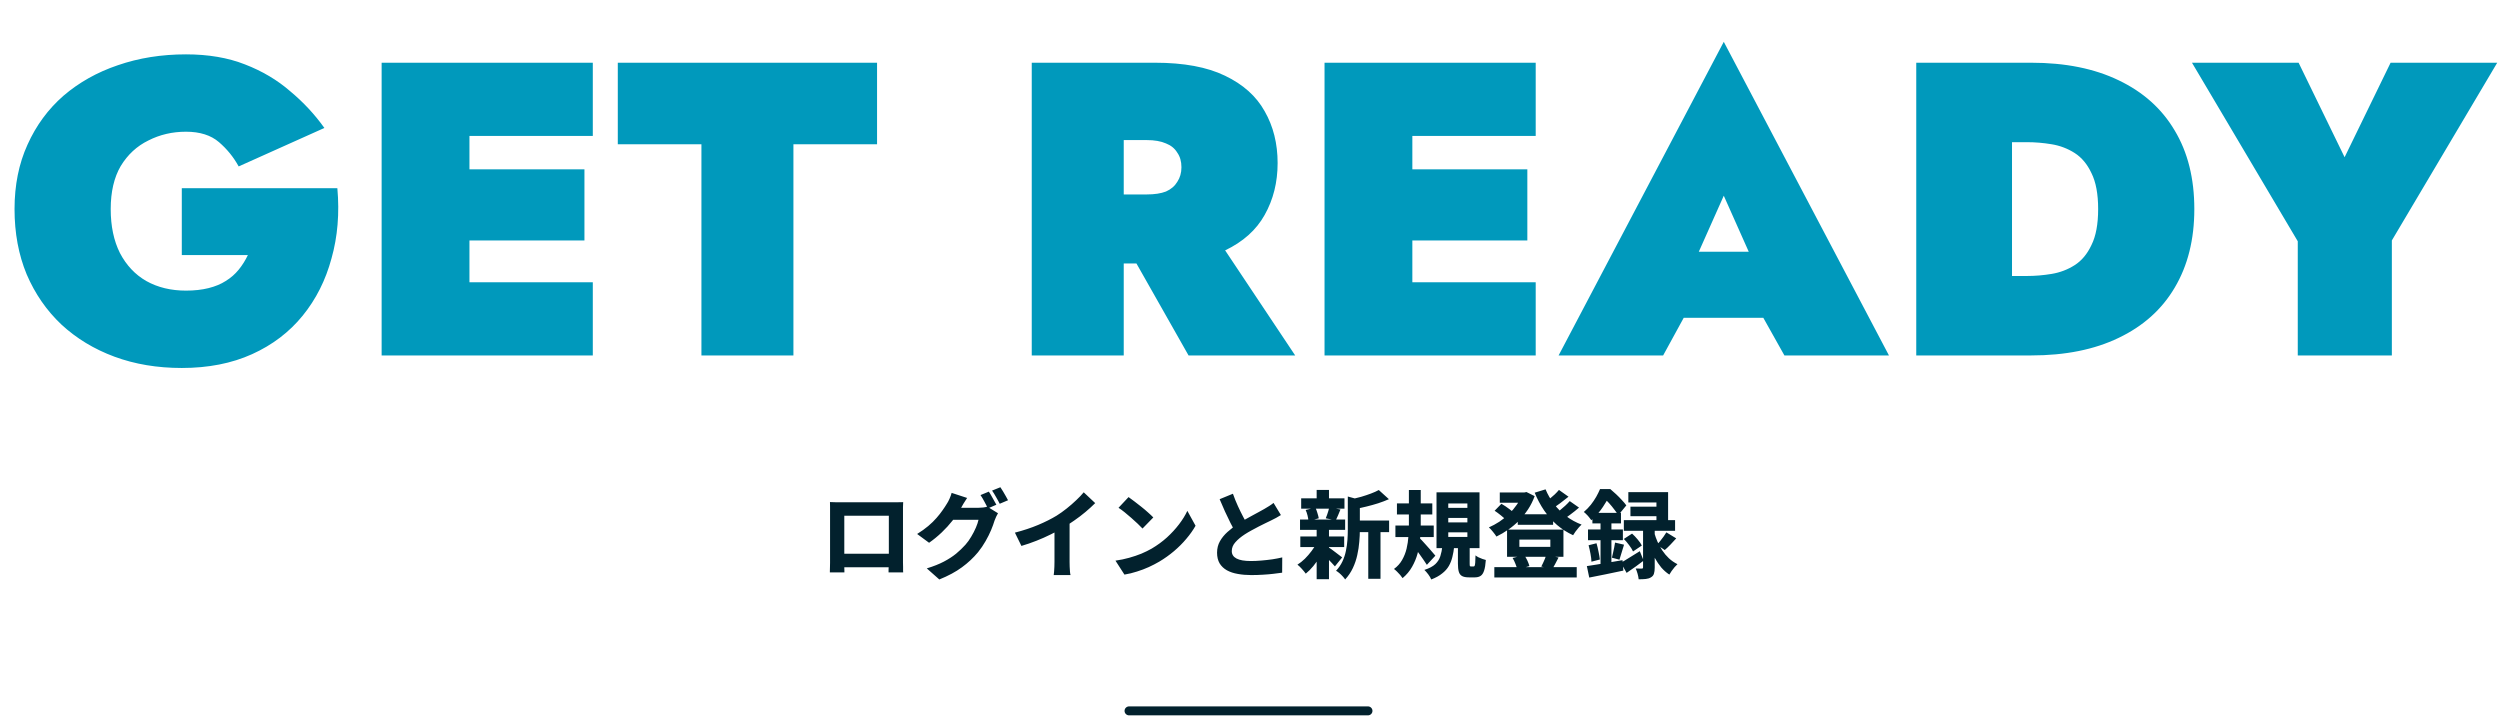<svg width="837" height="240" viewBox="0 0 837 240" fill="none" xmlns="http://www.w3.org/2000/svg">
<path d="M60.866 85.4V63H112.946C113.693 71.4 113.039 79.24 110.986 86.52C109.026 93.8 105.806 100.193 101.326 105.7C96.846 111.207 91.199 115.5 84.386 118.58C77.573 121.66 69.733 123.2 60.866 123.2C52.653 123.2 45.139 121.94 38.326 119.42C31.513 116.9 25.586 113.307 20.546 108.64C15.599 103.973 11.726 98.373 8.926 91.84C6.219 85.307 4.866 78.027 4.866 70C4.866 61.973 6.313 54.787 9.206 48.44C12.099 42 16.113 36.54 21.246 32.06C26.473 27.58 32.539 24.173 39.446 21.84C46.446 19.413 54.053 18.2 62.266 18.2C69.733 18.2 76.313 19.32 82.006 21.56C87.793 23.8 92.833 26.787 97.126 30.52C101.513 34.16 105.339 38.267 108.606 42.84L79.906 55.72C78.226 52.64 76.033 49.933 73.326 47.6C70.619 45.267 66.933 44.1 62.266 44.1C57.693 44.1 53.493 45.08 49.666 47.04C45.839 48.907 42.759 51.753 40.426 55.58C38.186 59.407 37.066 64.213 37.066 70C37.066 75.693 38.093 80.593 40.146 84.7C42.293 88.807 45.233 91.933 48.966 94.08C52.793 96.227 57.226 97.3 62.266 97.3C65.066 97.3 67.586 97.02 69.826 96.46C72.066 95.9 73.979 95.107 75.566 94.08C77.246 93.053 78.693 91.793 79.906 90.3C81.119 88.807 82.146 87.173 82.986 85.4H60.866ZM149.051 119V94.5H198.471V119H149.051ZM149.051 45.5V21H198.471V45.5H149.051ZM149.051 80.5V56.7H195.671V80.5H149.051ZM127.771 21H157.171V119H127.771V21ZM206.838 48.3V21H293.638V48.3H265.638V119H234.838V48.3H206.838ZM374.127 77H405.627L433.627 119H397.927L374.127 77ZM345.427 21H376.227V119H345.427V21ZM365.307 46.9V21H386.727C396.34 21 404.134 22.447 410.107 25.34C416.174 28.233 420.607 32.2 423.407 37.24C426.3 42.28 427.747 48.067 427.747 54.6C427.747 61.04 426.3 66.827 423.407 71.96C420.607 77 416.174 80.967 410.107 83.86C404.134 86.753 396.34 88.2 386.727 88.2H365.307V65.1H383.927C386.54 65.1 388.687 64.773 390.367 64.12C392.047 63.373 393.307 62.3 394.147 60.9C395.08 59.5 395.547 57.867 395.547 56C395.547 54.04 395.08 52.407 394.147 51.1C393.307 49.7 392.047 48.673 390.367 48.02C388.687 47.273 386.54 46.9 383.927 46.9H365.307ZM464.734 119V94.5H514.154V119H464.734ZM464.734 45.5V21H514.154V45.5H464.734ZM464.734 80.5V56.7H511.354V80.5H464.734ZM443.454 21H472.854V119H443.454V21ZM551.501 106.4V84.28H603.301V106.4H551.501ZM577.121 65.52L565.081 92.54L567.461 99.54L556.821 119H521.821L577.121 14L632.421 119H597.421L587.061 100.52L589.161 92.54L577.121 65.52ZM641.56 21H673.62V119H641.56V21ZM680.06 119H662.84V92.4H678.66C681.366 92.4 684.12 92.167 686.92 91.7C689.72 91.233 692.286 90.253 694.62 88.76C696.953 87.267 698.82 85.027 700.22 82.04C701.713 79.053 702.46 75.04 702.46 70C702.46 64.96 701.713 60.947 700.22 57.96C698.82 54.973 696.953 52.733 694.62 51.24C692.286 49.747 689.72 48.767 686.92 48.3C684.12 47.833 681.366 47.6 678.66 47.6H662.84V21H680.06C691.446 21 701.2 22.96 709.32 26.88C717.533 30.8 723.786 36.4 728.08 43.68C732.466 50.96 734.66 59.733 734.66 70C734.66 80.173 732.466 88.947 728.08 96.32C723.786 103.6 717.533 109.2 709.32 113.12C701.2 117.04 691.446 119 680.06 119ZM800.372 21H836.072L800.792 80.5V119H769.292V80.78L733.872 21H769.572L784.972 52.64L800.372 21Z" fill="#0099BC"/>
<path d="M277.872 168.088C278.512 168.109 279.141 168.131 279.76 168.152C280.4 168.152 280.944 168.152 281.392 168.152C281.755 168.152 282.299 168.152 283.024 168.152C283.749 168.152 284.592 168.152 285.552 168.152C286.512 168.152 287.536 168.152 288.624 168.152C289.712 168.152 290.8 168.152 291.888 168.152C292.976 168.152 294 168.152 294.96 168.152C295.92 168.152 296.763 168.152 297.488 168.152C298.213 168.152 298.757 168.152 299.12 168.152C299.525 168.152 300.016 168.152 300.592 168.152C301.168 168.152 301.765 168.141 302.384 168.12C302.363 168.611 302.341 169.155 302.32 169.752C302.32 170.328 302.32 170.872 302.32 171.384C302.32 171.683 302.32 172.152 302.32 172.792C302.32 173.411 302.32 174.157 302.32 175.032C302.32 175.885 302.32 176.792 302.32 177.752C302.32 178.712 302.32 179.683 302.32 180.664C302.32 181.624 302.32 182.531 302.32 183.384C302.32 184.237 302.32 184.984 302.32 185.624C302.32 186.264 302.32 186.733 302.32 187.032C302.32 187.352 302.32 187.768 302.32 188.28C302.341 188.792 302.352 189.304 302.352 189.816C302.352 190.307 302.352 190.723 302.352 191.064C302.373 191.427 302.384 191.619 302.384 191.64H297.488C297.488 191.619 297.488 191.352 297.488 190.84C297.509 190.328 297.531 189.731 297.552 189.048C297.573 188.344 297.584 187.672 297.584 187.032C297.584 186.755 297.584 186.285 297.584 185.624C297.584 184.963 297.584 184.195 297.584 183.32C297.584 182.424 297.584 181.496 297.584 180.536C297.584 179.555 297.584 178.605 297.584 177.688C297.584 176.749 297.584 175.907 297.584 175.16C297.584 174.392 297.584 173.784 297.584 173.336C297.584 172.888 297.584 172.664 297.584 172.664H282.672C282.672 172.664 282.672 172.888 282.672 173.336C282.672 173.784 282.672 174.392 282.672 175.16C282.672 175.907 282.672 176.749 282.672 177.688C282.672 178.605 282.672 179.555 282.672 180.536C282.672 181.496 282.672 182.413 282.672 183.288C282.672 184.163 282.672 184.931 282.672 185.592C282.672 186.253 282.672 186.733 282.672 187.032C282.672 187.459 282.672 187.939 282.672 188.472C282.672 188.984 282.672 189.475 282.672 189.944C282.693 190.413 282.704 190.808 282.704 191.128C282.704 191.448 282.704 191.619 282.704 191.64H277.84C277.84 191.619 277.84 191.448 277.84 191.128C277.861 190.808 277.872 190.403 277.872 189.912C277.893 189.4 277.904 188.888 277.904 188.376C277.904 187.864 277.904 187.395 277.904 186.968C277.904 186.691 277.904 186.232 277.904 185.592C277.904 184.952 277.904 184.205 277.904 183.352C277.904 182.477 277.904 181.56 277.904 180.6C277.904 179.64 277.904 178.68 277.904 177.72C277.904 176.739 277.904 175.832 277.904 175C277.904 174.147 277.904 173.411 277.904 172.792C277.904 172.152 277.904 171.683 277.904 171.384C277.904 170.893 277.904 170.339 277.904 169.72C277.904 169.101 277.893 168.557 277.872 168.088ZM299.312 185.4V189.912H280.24V185.4H299.312ZM331.056 164.6C331.333 164.984 331.621 165.453 331.92 166.008C332.24 166.541 332.539 167.075 332.816 167.608C333.115 168.141 333.371 168.6 333.584 168.984L330.768 170.2C330.427 169.539 330.032 168.792 329.584 167.96C329.136 167.107 328.699 166.371 328.272 165.752L331.056 164.6ZM334.928 163.128C335.205 163.533 335.504 164.003 335.824 164.536C336.144 165.069 336.453 165.603 336.752 166.136C337.051 166.648 337.296 167.096 337.488 167.48L334.704 168.664C334.384 168.003 333.979 167.256 333.488 166.424C333.019 165.571 332.571 164.845 332.144 164.248L334.928 163.128ZM334.128 171.832C333.936 172.152 333.733 172.536 333.52 172.984C333.328 173.411 333.147 173.848 332.976 174.296C332.699 175.213 332.315 176.269 331.824 177.464C331.333 178.637 330.715 179.875 329.968 181.176C329.243 182.456 328.4 183.693 327.44 184.888C325.883 186.765 324.08 188.451 322.032 189.944C320.005 191.437 317.488 192.792 314.48 194.008L310.288 190.296C312.528 189.613 314.437 188.856 316.016 188.024C317.595 187.192 318.96 186.307 320.112 185.368C321.264 184.408 322.299 183.416 323.216 182.392C323.92 181.603 324.571 180.696 325.168 179.672C325.787 178.648 326.309 177.635 326.736 176.632C327.163 175.629 327.451 174.765 327.6 174.04H317.104L318.704 170.008C319.003 170.008 319.461 170.008 320.08 170.008C320.699 170.008 321.392 170.008 322.16 170.008C322.928 170.008 323.685 170.008 324.432 170.008C325.179 170.008 325.829 170.008 326.384 170.008C326.96 170.008 327.355 170.008 327.568 170.008C328.08 170.008 328.603 169.976 329.136 169.912C329.691 169.848 330.16 169.752 330.544 169.624L334.128 171.832ZM323.792 166.712C323.365 167.331 322.949 167.981 322.544 168.664C322.16 169.325 321.872 169.837 321.68 170.2C320.933 171.501 320.016 172.856 318.928 174.264C317.84 175.651 316.624 176.984 315.28 178.264C313.936 179.544 312.528 180.696 311.056 181.72L307.056 178.776C308.464 177.901 309.701 177.016 310.768 176.12C311.856 175.203 312.784 174.296 313.552 173.4C314.341 172.504 315.013 171.651 315.568 170.84C316.144 170.029 316.635 169.283 317.04 168.6C317.317 168.195 317.605 167.651 317.904 166.968C318.224 166.264 318.459 165.613 318.608 165.016L323.792 166.712ZM339.792 178.328C342.672 177.581 345.275 176.717 347.6 175.736C349.925 174.755 351.984 173.72 353.776 172.632C354.864 171.949 355.973 171.16 357.104 170.264C358.235 169.368 359.301 168.44 360.304 167.48C361.328 166.52 362.171 165.635 362.832 164.824L366.672 168.44C365.691 169.421 364.603 170.413 363.408 171.416C362.213 172.419 360.965 173.368 359.664 174.264C358.384 175.16 357.115 175.992 355.856 176.76C354.64 177.464 353.275 178.189 351.76 178.936C350.267 179.683 348.677 180.387 346.992 181.048C345.328 181.709 343.653 182.285 341.968 182.776L339.792 178.328ZM353.04 174.904L358.096 173.752V188.12C358.096 188.611 358.107 189.144 358.128 189.72C358.149 190.296 358.181 190.84 358.224 191.352C358.267 191.864 358.331 192.259 358.416 192.536H352.784C352.827 192.259 352.869 191.864 352.912 191.352C352.955 190.84 352.987 190.296 353.008 189.72C353.029 189.144 353.04 188.611 353.04 188.12V174.904ZM377.84 166.424C378.395 166.808 379.045 167.288 379.792 167.864C380.539 168.419 381.307 169.016 382.096 169.656C382.907 170.296 383.664 170.936 384.368 171.576C385.072 172.195 385.659 172.749 386.128 173.24L382.512 176.952C382.085 176.483 381.541 175.939 380.88 175.32C380.24 174.701 379.536 174.061 378.768 173.4C378 172.717 377.243 172.077 376.496 171.48C375.749 170.883 375.077 170.392 374.48 170.008L377.84 166.424ZM373.456 187.704C375.099 187.469 376.635 187.149 378.064 186.744C379.515 186.339 380.869 185.88 382.128 185.368C383.387 184.835 384.539 184.269 385.584 183.672C387.461 182.563 389.168 181.315 390.704 179.928C392.24 178.52 393.584 177.059 394.736 175.544C395.909 174.008 396.837 172.504 397.52 171.032L400.272 176.024C399.44 177.496 398.405 178.957 397.168 180.408C395.952 181.859 394.576 183.235 393.04 184.536C391.525 185.816 389.893 186.979 388.144 188.024C387.056 188.664 385.883 189.272 384.624 189.848C383.365 190.424 382.043 190.925 380.656 191.352C379.291 191.8 377.893 192.141 376.464 192.376L373.456 187.704ZM428.848 172.44C428.315 172.76 427.771 173.08 427.216 173.4C426.661 173.699 426.075 173.997 425.456 174.296C424.965 174.531 424.368 174.819 423.664 175.16C422.981 175.48 422.235 175.853 421.424 176.28C420.635 176.685 419.835 177.112 419.024 177.56C418.235 177.987 417.477 178.435 416.752 178.904C415.472 179.736 414.427 180.611 413.616 181.528C412.805 182.424 412.4 183.416 412.4 184.504C412.4 185.613 412.933 186.445 414 187C415.067 187.555 416.667 187.832 418.8 187.832C419.888 187.832 421.051 187.779 422.288 187.672C423.547 187.565 424.784 187.427 426 187.256C427.237 187.064 428.336 186.851 429.296 186.616L429.264 191.736C428.325 191.885 427.323 192.013 426.256 192.12C425.211 192.248 424.08 192.344 422.864 192.408C421.648 192.493 420.336 192.536 418.928 192.536C417.307 192.536 415.803 192.408 414.416 192.152C413.029 191.917 411.813 191.512 410.768 190.936C409.744 190.36 408.933 189.592 408.336 188.632C407.76 187.651 407.472 186.456 407.472 185.048C407.472 183.619 407.792 182.339 408.432 181.208C409.072 180.077 409.915 179.043 410.96 178.104C412.027 177.144 413.189 176.248 414.448 175.416C415.173 174.925 415.952 174.445 416.784 173.976C417.616 173.507 418.427 173.059 419.216 172.632C420.027 172.184 420.773 171.779 421.456 171.416C422.16 171.032 422.757 170.701 423.248 170.424C423.888 170.04 424.453 169.699 424.944 169.4C425.456 169.08 425.936 168.739 426.384 168.376L428.848 172.44ZM412.784 165.304C413.296 166.755 413.851 168.131 414.448 169.432C415.045 170.733 415.643 171.949 416.24 173.08C416.837 174.189 417.381 175.203 417.872 176.12L413.808 178.456C413.232 177.475 412.624 176.365 411.984 175.128C411.365 173.891 410.747 172.6 410.128 171.256C409.531 169.891 408.933 168.515 408.336 167.128L412.784 165.304ZM453.136 174.264H465.072V178.168H453.136V174.264ZM435.632 166.84H450.128V170.296H435.632V166.84ZM435.344 179.608H450.032V183.16H435.344V179.608ZM435.248 173.944H450.352V177.4H435.248V173.944ZM458.096 175.992H462.192V193.784H458.096V175.992ZM440.816 164.024H444.944V168.344H440.816V164.024ZM440.816 177.272H444.944V193.912H440.816V177.272ZM451.248 166.232L456.144 167.576C456.123 167.875 455.835 168.077 455.28 168.184V177.464C455.28 178.659 455.216 179.971 455.088 181.4C454.981 182.829 454.757 184.301 454.416 185.816C454.096 187.309 453.605 188.76 452.944 190.168C452.283 191.576 451.419 192.856 450.352 194.008C450.16 193.688 449.883 193.336 449.52 192.952C449.179 192.568 448.805 192.205 448.4 191.864C447.995 191.523 447.632 191.267 447.312 191.096C448.208 190.136 448.923 189.091 449.456 187.96C449.989 186.808 450.373 185.635 450.608 184.44C450.864 183.224 451.035 182.019 451.12 180.824C451.205 179.629 451.248 178.488 451.248 177.4V166.232ZM461.616 164.056L465.008 167.128C463.899 167.619 462.693 168.077 461.392 168.504C460.112 168.909 458.811 169.272 457.488 169.592C456.187 169.912 454.907 170.189 453.648 170.424C453.563 169.976 453.381 169.432 453.104 168.792C452.848 168.131 452.592 167.597 452.336 167.192C453.467 166.936 454.597 166.648 455.728 166.328C456.88 165.987 457.968 165.624 458.992 165.24C460.016 164.856 460.891 164.461 461.616 164.056ZM444.656 183.16C444.891 183.288 445.232 183.512 445.68 183.832C446.128 184.152 446.597 184.504 447.088 184.888C447.579 185.251 448.027 185.592 448.432 185.912C448.859 186.211 449.168 186.445 449.36 186.616L446.928 189.624C446.672 189.304 446.341 188.941 445.936 188.536C445.552 188.109 445.147 187.683 444.72 187.256C444.293 186.808 443.867 186.392 443.44 186.008C443.035 185.603 442.683 185.261 442.384 184.984L444.656 183.16ZM437.136 170.744L440.4 169.944C440.656 170.499 440.88 171.107 441.072 171.768C441.285 172.429 441.435 173.016 441.52 173.528L438.064 174.456C438.043 173.944 437.947 173.336 437.776 172.632C437.605 171.928 437.392 171.299 437.136 170.744ZM445.04 169.88L448.784 170.584C448.485 171.288 448.208 171.96 447.952 172.6C447.696 173.219 447.451 173.752 447.216 174.2L443.856 173.528C444.005 173.165 444.155 172.781 444.304 172.376C444.453 171.949 444.592 171.523 444.72 171.096C444.869 170.648 444.976 170.243 445.04 169.88ZM440.848 181.72L443.856 182.808C443.344 183.96 442.725 185.112 442 186.264C441.296 187.416 440.528 188.504 439.696 189.528C438.864 190.531 438.021 191.373 437.168 192.056C436.848 191.608 436.421 191.085 435.888 190.488C435.355 189.891 434.853 189.411 434.384 189.048C435.237 188.515 436.069 187.853 436.88 187.064C437.691 186.253 438.437 185.389 439.12 184.472C439.824 183.555 440.4 182.637 440.848 181.72ZM467.696 168.536H479.536V172.248H467.696V168.536ZM467.184 175.96H480.016V179.8H467.184V175.96ZM471.696 164.056H475.664V175.736C475.664 177.251 475.589 178.829 475.44 180.472C475.312 182.093 475.035 183.704 474.608 185.304C474.181 186.883 473.563 188.376 472.752 189.784C471.963 191.192 470.907 192.451 469.584 193.56C469.392 193.261 469.125 192.909 468.784 192.504C468.464 192.12 468.112 191.747 467.728 191.384C467.365 191.021 467.024 190.723 466.704 190.488C467.856 189.656 468.763 188.653 469.424 187.48C470.107 186.285 470.608 185.016 470.928 183.672C471.248 182.307 471.451 180.952 471.536 179.608C471.643 178.243 471.696 176.952 471.696 175.736V164.056ZM475.152 180.024C475.387 180.216 475.685 180.515 476.048 180.92C476.432 181.325 476.848 181.784 477.296 182.296C477.744 182.787 478.192 183.288 478.64 183.8C479.088 184.312 479.483 184.771 479.824 185.176C480.165 185.56 480.411 185.848 480.56 186.04L477.712 189.112C477.392 188.6 477.008 188.024 476.56 187.384C476.133 186.744 475.675 186.093 475.184 185.432C474.715 184.749 474.245 184.109 473.776 183.512C473.328 182.915 472.923 182.403 472.56 181.976L475.152 180.024ZM484.88 173.4V174.904H491.28V173.4H484.88ZM484.88 178.232V179.768H491.28V178.232H484.88ZM484.88 168.568V170.04H491.28V168.568H484.88ZM480.944 164.824H495.344V183.512H480.944V164.824ZM488.112 182.232H492.048V188.632C492.048 189.08 492.069 189.368 492.112 189.496C492.176 189.603 492.304 189.656 492.496 189.656C492.56 189.656 492.645 189.656 492.752 189.656C492.859 189.656 492.965 189.656 493.072 189.656C493.2 189.656 493.296 189.656 493.36 189.656C493.509 189.656 493.627 189.581 493.712 189.432C493.797 189.261 493.861 188.909 493.904 188.376C493.947 187.843 493.979 187.032 494 185.944C494.256 186.157 494.587 186.371 494.992 186.584C495.419 186.776 495.856 186.957 496.304 187.128C496.752 187.277 497.136 187.395 497.456 187.48C497.349 189.016 497.157 190.2 496.88 191.032C496.603 191.885 496.219 192.472 495.728 192.792C495.237 193.133 494.587 193.304 493.776 193.304C493.648 193.304 493.488 193.304 493.296 193.304C493.125 193.304 492.944 193.304 492.752 193.304C492.581 193.304 492.411 193.304 492.24 193.304C492.091 193.304 491.941 193.304 491.792 193.304C490.789 193.304 490.021 193.155 489.488 192.856C488.955 192.557 488.592 192.067 488.4 191.384C488.208 190.723 488.112 189.827 488.112 188.696V182.232ZM482.896 182.936H486.864C486.736 184.195 486.533 185.368 486.256 186.456C486 187.544 485.605 188.557 485.072 189.496C484.539 190.413 483.792 191.245 482.832 191.992C481.893 192.76 480.677 193.432 479.184 194.008C478.992 193.517 478.661 192.952 478.192 192.312C477.723 191.693 477.285 191.192 476.88 190.808C478.523 190.275 479.749 189.624 480.56 188.856C481.371 188.067 481.925 187.181 482.224 186.2C482.544 185.197 482.768 184.109 482.896 182.936ZM508.144 172.184H519.984V175.704H508.144V172.184ZM500.304 189.88H527.888V193.336H500.304V189.88ZM502.128 164.888H510.96V168.312H502.128V164.888ZM509.616 164.888H510.32L511.056 164.728L513.808 166.104C513.232 167.683 512.496 169.155 511.6 170.52C510.704 171.864 509.701 173.112 508.592 174.264C507.483 175.395 506.277 176.408 504.976 177.304C503.696 178.2 502.373 178.979 501.008 179.64C500.731 179.192 500.347 178.669 499.856 178.072C499.365 177.453 498.907 176.952 498.48 176.568C499.653 176.056 500.816 175.427 501.968 174.68C503.12 173.912 504.197 173.048 505.2 172.088C506.203 171.107 507.077 170.072 507.824 168.984C508.592 167.896 509.189 166.765 509.616 165.592V164.888ZM517.456 163.832C518.16 165.539 519.099 167.171 520.272 168.728C521.445 170.264 522.811 171.629 524.368 172.824C525.947 173.997 527.664 174.936 529.52 175.64C529.2 175.917 528.859 176.269 528.496 176.696C528.133 177.101 527.792 177.528 527.472 177.976C527.152 178.403 526.885 178.808 526.672 179.192C524.688 178.275 522.885 177.123 521.264 175.736C519.664 174.328 518.235 172.717 516.976 170.904C515.739 169.069 514.683 167.085 513.808 164.952L517.456 163.832ZM500.4 171L502.672 168.664C503.141 168.92 503.621 169.219 504.112 169.56C504.603 169.88 505.061 170.211 505.488 170.552C505.936 170.872 506.288 171.192 506.544 171.512L504.176 174.104C503.792 173.635 503.227 173.112 502.48 172.536C501.755 171.939 501.061 171.427 500.4 171ZM521.936 164.024L525.136 166.296C524.24 167.021 523.312 167.747 522.352 168.472C521.392 169.176 520.507 169.784 519.696 170.296L517.168 168.312C517.68 167.949 518.224 167.523 518.8 167.032C519.397 166.541 519.973 166.04 520.528 165.528C521.083 164.995 521.552 164.493 521.936 164.024ZM525.552 167.768L528.656 169.944C527.76 170.733 526.789 171.512 525.744 172.28C524.72 173.048 523.792 173.699 522.96 174.232L520.4 172.248C520.955 171.864 521.541 171.427 522.16 170.936C522.8 170.424 523.419 169.891 524.016 169.336C524.613 168.781 525.125 168.259 525.552 167.768ZM508.688 180.664V183.096H519.056V180.664H508.688ZM504.56 177.304H523.44V186.424H504.56V177.304ZM506.416 186.808L510.288 185.848C510.693 186.381 511.056 187 511.376 187.704C511.696 188.408 511.92 189.016 512.048 189.528L507.984 190.68C507.877 190.147 507.675 189.517 507.376 188.792C507.099 188.067 506.779 187.405 506.416 186.808ZM517.68 185.816L521.808 186.648C521.403 187.416 521.029 188.131 520.688 188.792C520.347 189.453 520.027 190.029 519.728 190.52L516.016 189.688C516.208 189.325 516.411 188.92 516.624 188.472C516.837 188.024 517.04 187.565 517.232 187.096C517.424 186.605 517.573 186.179 517.68 185.816ZM557.904 178.232L561.2 180.248C560.539 180.973 559.877 181.688 559.216 182.392C558.555 183.075 557.936 183.661 557.36 184.152L554.736 182.392C555.077 182.029 555.44 181.613 555.824 181.144C556.229 180.653 556.613 180.152 556.976 179.64C557.339 179.128 557.648 178.659 557.904 178.232ZM543.664 180.44L546.416 178.648C547.056 179.224 547.685 179.885 548.304 180.632C548.944 181.379 549.403 182.051 549.68 182.648L546.736 184.632C546.48 184.035 546.053 183.341 545.456 182.552C544.88 181.763 544.283 181.059 543.664 180.44ZM545.168 164.76H558.48V176.152H554.576V168.216H545.168V164.76ZM545.872 169.624H556.784V172.824H545.872V169.624ZM543.664 174.136H560.816V177.72H543.664V174.136ZM550.096 175.992H554V190.008C554 190.861 553.915 191.544 553.744 192.056C553.595 192.589 553.253 193.005 552.72 193.304C552.229 193.603 551.643 193.784 550.96 193.848C550.277 193.912 549.499 193.944 548.624 193.944C548.581 193.432 548.464 192.824 548.272 192.12C548.08 191.437 547.867 190.84 547.632 190.328C548.037 190.349 548.432 190.36 548.816 190.36C549.221 190.36 549.509 190.36 549.68 190.36C549.851 190.36 549.957 190.328 550 190.264C550.064 190.2 550.096 190.083 550.096 189.912V175.992ZM542.672 188.408C543.483 187.96 544.443 187.384 545.552 186.68C546.683 185.976 547.835 185.261 549.008 184.536L550.288 187.704C549.371 188.408 548.421 189.112 547.44 189.816C546.459 190.52 545.509 191.181 544.592 191.8L542.672 188.408ZM553.904 178.52C554.16 179.437 554.501 180.387 554.928 181.368C555.376 182.349 555.909 183.32 556.528 184.28C557.168 185.24 557.904 186.115 558.736 186.904C559.589 187.693 560.549 188.355 561.616 188.888C561.339 189.144 561.019 189.475 560.656 189.88C560.315 190.285 559.984 190.712 559.664 191.16C559.344 191.608 559.088 192.013 558.896 192.376C557.893 191.715 556.987 190.915 556.176 189.976C555.387 189.016 554.693 187.992 554.096 186.904C553.499 185.816 552.987 184.739 552.56 183.672C552.155 182.584 551.824 181.581 551.568 180.664L553.904 178.52ZM533.136 171.704H542.704V175.224H533.136V171.704ZM531.664 177.272H543.344V180.856H531.664V177.272ZM531.856 182.552L534.512 181.88C534.768 182.755 534.992 183.693 535.184 184.696C535.397 185.699 535.547 186.573 535.632 187.32L532.816 188.056C532.795 187.309 532.688 186.424 532.496 185.4C532.304 184.376 532.091 183.427 531.856 182.552ZM531.28 189.528C532.304 189.357 533.467 189.176 534.768 188.984C536.069 188.771 537.445 188.536 538.896 188.28C540.347 188.024 541.787 187.779 543.216 187.544L543.504 191.032C541.541 191.459 539.557 191.875 537.552 192.28C535.547 192.685 533.723 193.048 532.08 193.368L531.28 189.528ZM540.72 181.656L543.728 182.36C543.451 183.256 543.173 184.163 542.896 185.08C542.64 185.976 542.405 186.744 542.192 187.384L539.664 186.712C539.792 186.221 539.92 185.677 540.048 185.08C540.197 184.483 540.325 183.885 540.432 183.288C540.56 182.691 540.656 182.147 540.72 181.656ZM535.856 173.144H539.504V190.328L535.856 190.968V173.144ZM535.696 163.736H537.904V164.504H539.12V165.592C538.501 166.787 537.68 168.163 536.656 169.72C535.653 171.256 534.363 172.739 532.784 174.168C532.592 173.869 532.347 173.549 532.048 173.208C531.771 172.845 531.461 172.504 531.12 172.184C530.8 171.843 530.512 171.587 530.256 171.416C531.152 170.648 531.941 169.837 532.624 168.984C533.307 168.109 533.904 167.224 534.416 166.328C534.928 165.411 535.355 164.547 535.696 163.736ZM536.208 163.736H539.12C539.739 164.248 540.389 164.824 541.072 165.464C541.755 166.104 542.395 166.755 542.992 167.416C543.611 168.056 544.112 168.653 544.496 169.208L541.808 172.472C541.467 171.917 541.019 171.288 540.464 170.584C539.931 169.859 539.355 169.155 538.736 168.472C538.117 167.768 537.509 167.192 536.912 166.744H536.208V163.736Z" fill="#02212D"/>
<path d="M378 238H458" stroke="#02212D" stroke-width="3" stroke-linecap="round"/>
</svg>
